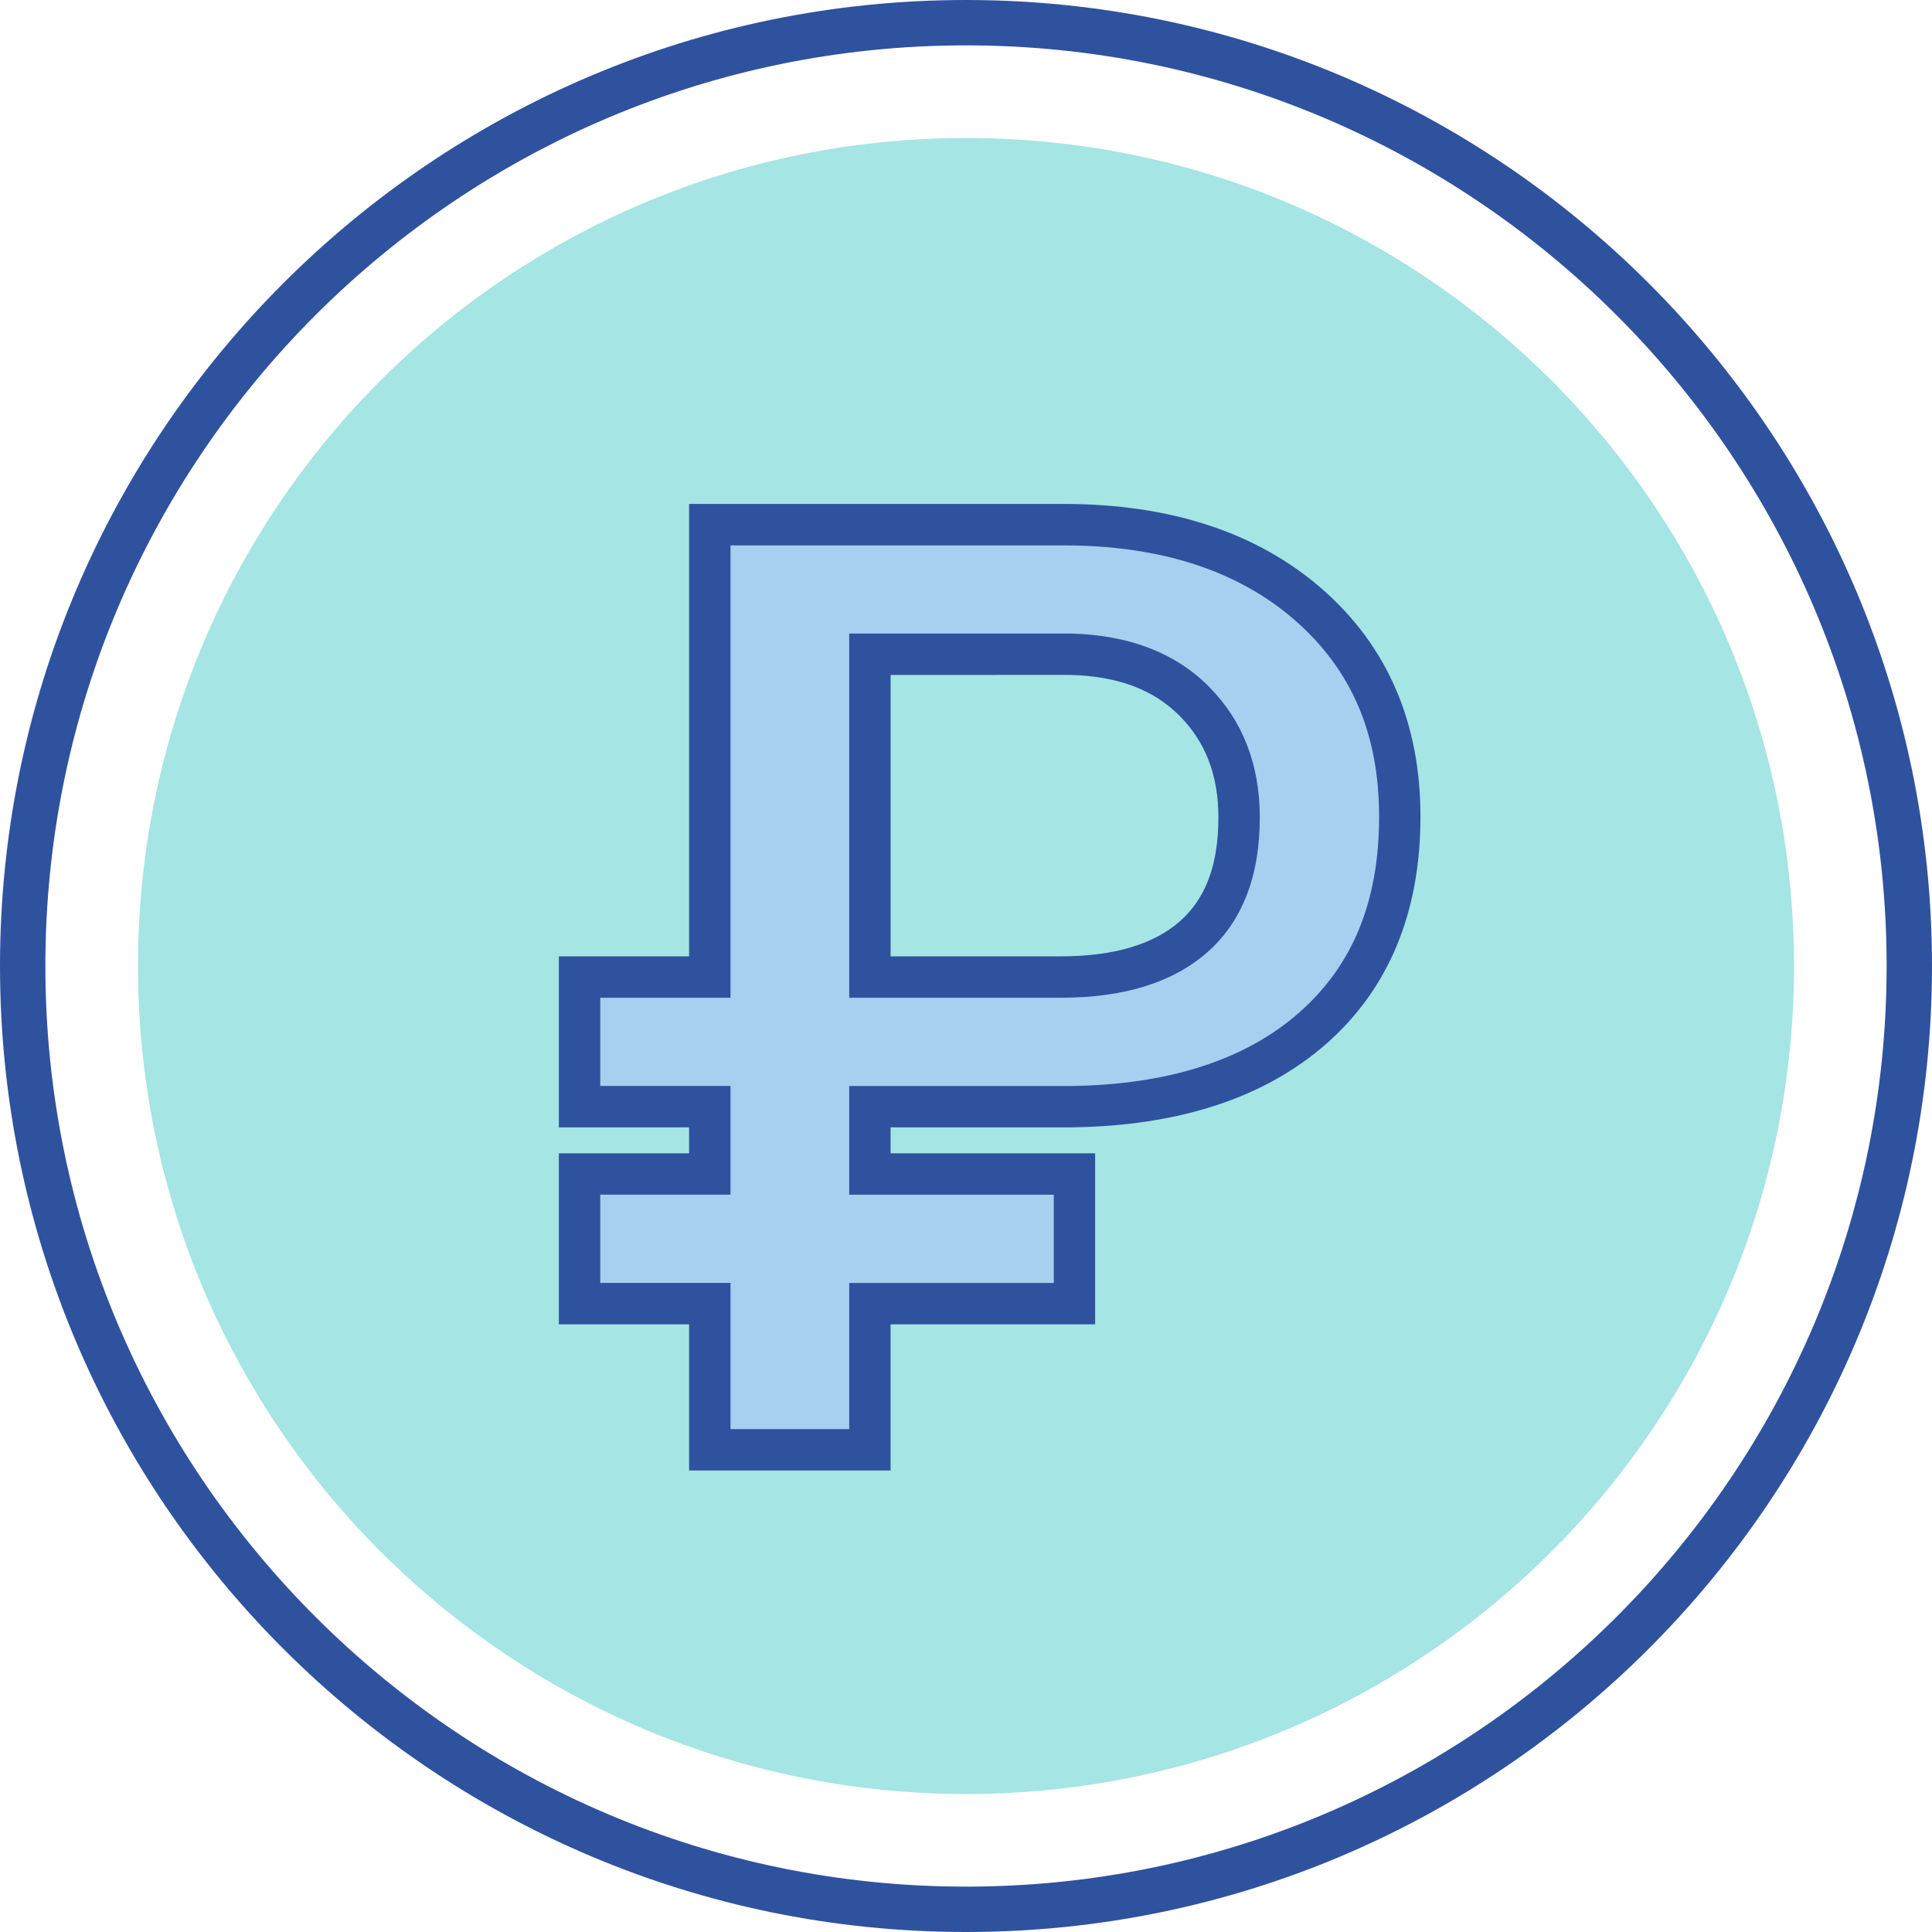 <svg xmlns="http://www.w3.org/2000/svg" width="56" height="56" viewBox="0 0 56 56" fill="none">
    <g>
        <path d="M28 52C41.255 52 52 41.255 52 28C52 14.745 41.255 4 28 4C14.745 4 4 14.745 4 28C4 41.255 14.745 52 28 52Z" fill="#A5E5E4"/>
        <path d="M28 56C12.561 56 0 43.439 0 28C0 12.561 12.561 0 28 0C43.439 0 56 12.561 56 28C56 43.439 43.439 56 28 56ZM28 1.315C13.285 1.315 1.315 13.285 1.315 28C1.315 42.715 13.285 54.685 28 54.685C42.715 54.685 54.685 42.715 54.685 28C54.685 13.285 42.715 1.315 28 1.315Z" fill="#2F529F"/>
        <path d="M31.145 37.786H25.216V42.022H20.575V37.786H16.8V34.029H20.575V32.077H16.8V28.32H20.575V15.207H30.833C33.792 15.207 36.155 15.979 37.925 17.521C39.693 19.063 40.575 21.113 40.575 23.669C40.575 26.276 39.735 28.318 38.054 29.8C36.37 31.28 34.033 32.039 31.037 32.076H25.217V34.028H31.146L31.145 37.786ZM25.215 28.32H30.757C32.427 28.32 33.704 27.933 34.589 27.16C35.472 26.386 35.915 25.232 35.915 23.698C35.915 22.323 35.481 21.199 34.616 20.327C33.751 19.455 32.555 19.001 31.034 18.964H25.214L25.215 28.32Z" fill="#A6D0F0"/>
        <path d="M25.815 42.622H19.974V38.386H16.199V33.43H19.974V32.677H16.199V27.72H19.974V14.607H30.832C33.926 14.607 36.444 15.435 38.318 17.069C40.212 18.723 41.173 20.944 41.173 23.67C41.173 26.444 40.257 28.658 38.448 30.251C36.661 31.822 34.17 32.639 31.042 32.677H25.814V33.43H31.743V38.386H25.814V42.622H25.815ZM21.174 41.423H24.615V37.187H30.545V34.629H24.615V31.478H31.035C33.861 31.443 36.092 30.727 37.656 29.351C39.216 27.977 39.974 26.119 39.974 23.67C39.974 21.273 39.174 19.409 37.529 17.974C35.881 16.536 33.627 15.808 30.832 15.808H21.174V28.92H17.399V31.477H21.174V34.628H17.399V37.186H21.174V41.423ZM30.758 28.92H24.615V18.364H31.035C32.725 18.405 34.069 18.923 35.043 19.904C36.021 20.889 36.516 22.166 36.516 23.697C36.516 25.404 36.001 26.721 34.986 27.61C33.991 28.48 32.569 28.92 30.758 28.92ZM25.815 27.72H30.757C32.27 27.72 33.426 27.38 34.195 26.708C34.949 26.047 35.316 25.062 35.316 23.697C35.316 22.476 34.948 21.512 34.191 20.749C33.432 19.985 32.395 19.597 31.02 19.563L25.815 19.564V27.72Z" fill="#2F529F"/>
    </g>
</svg>